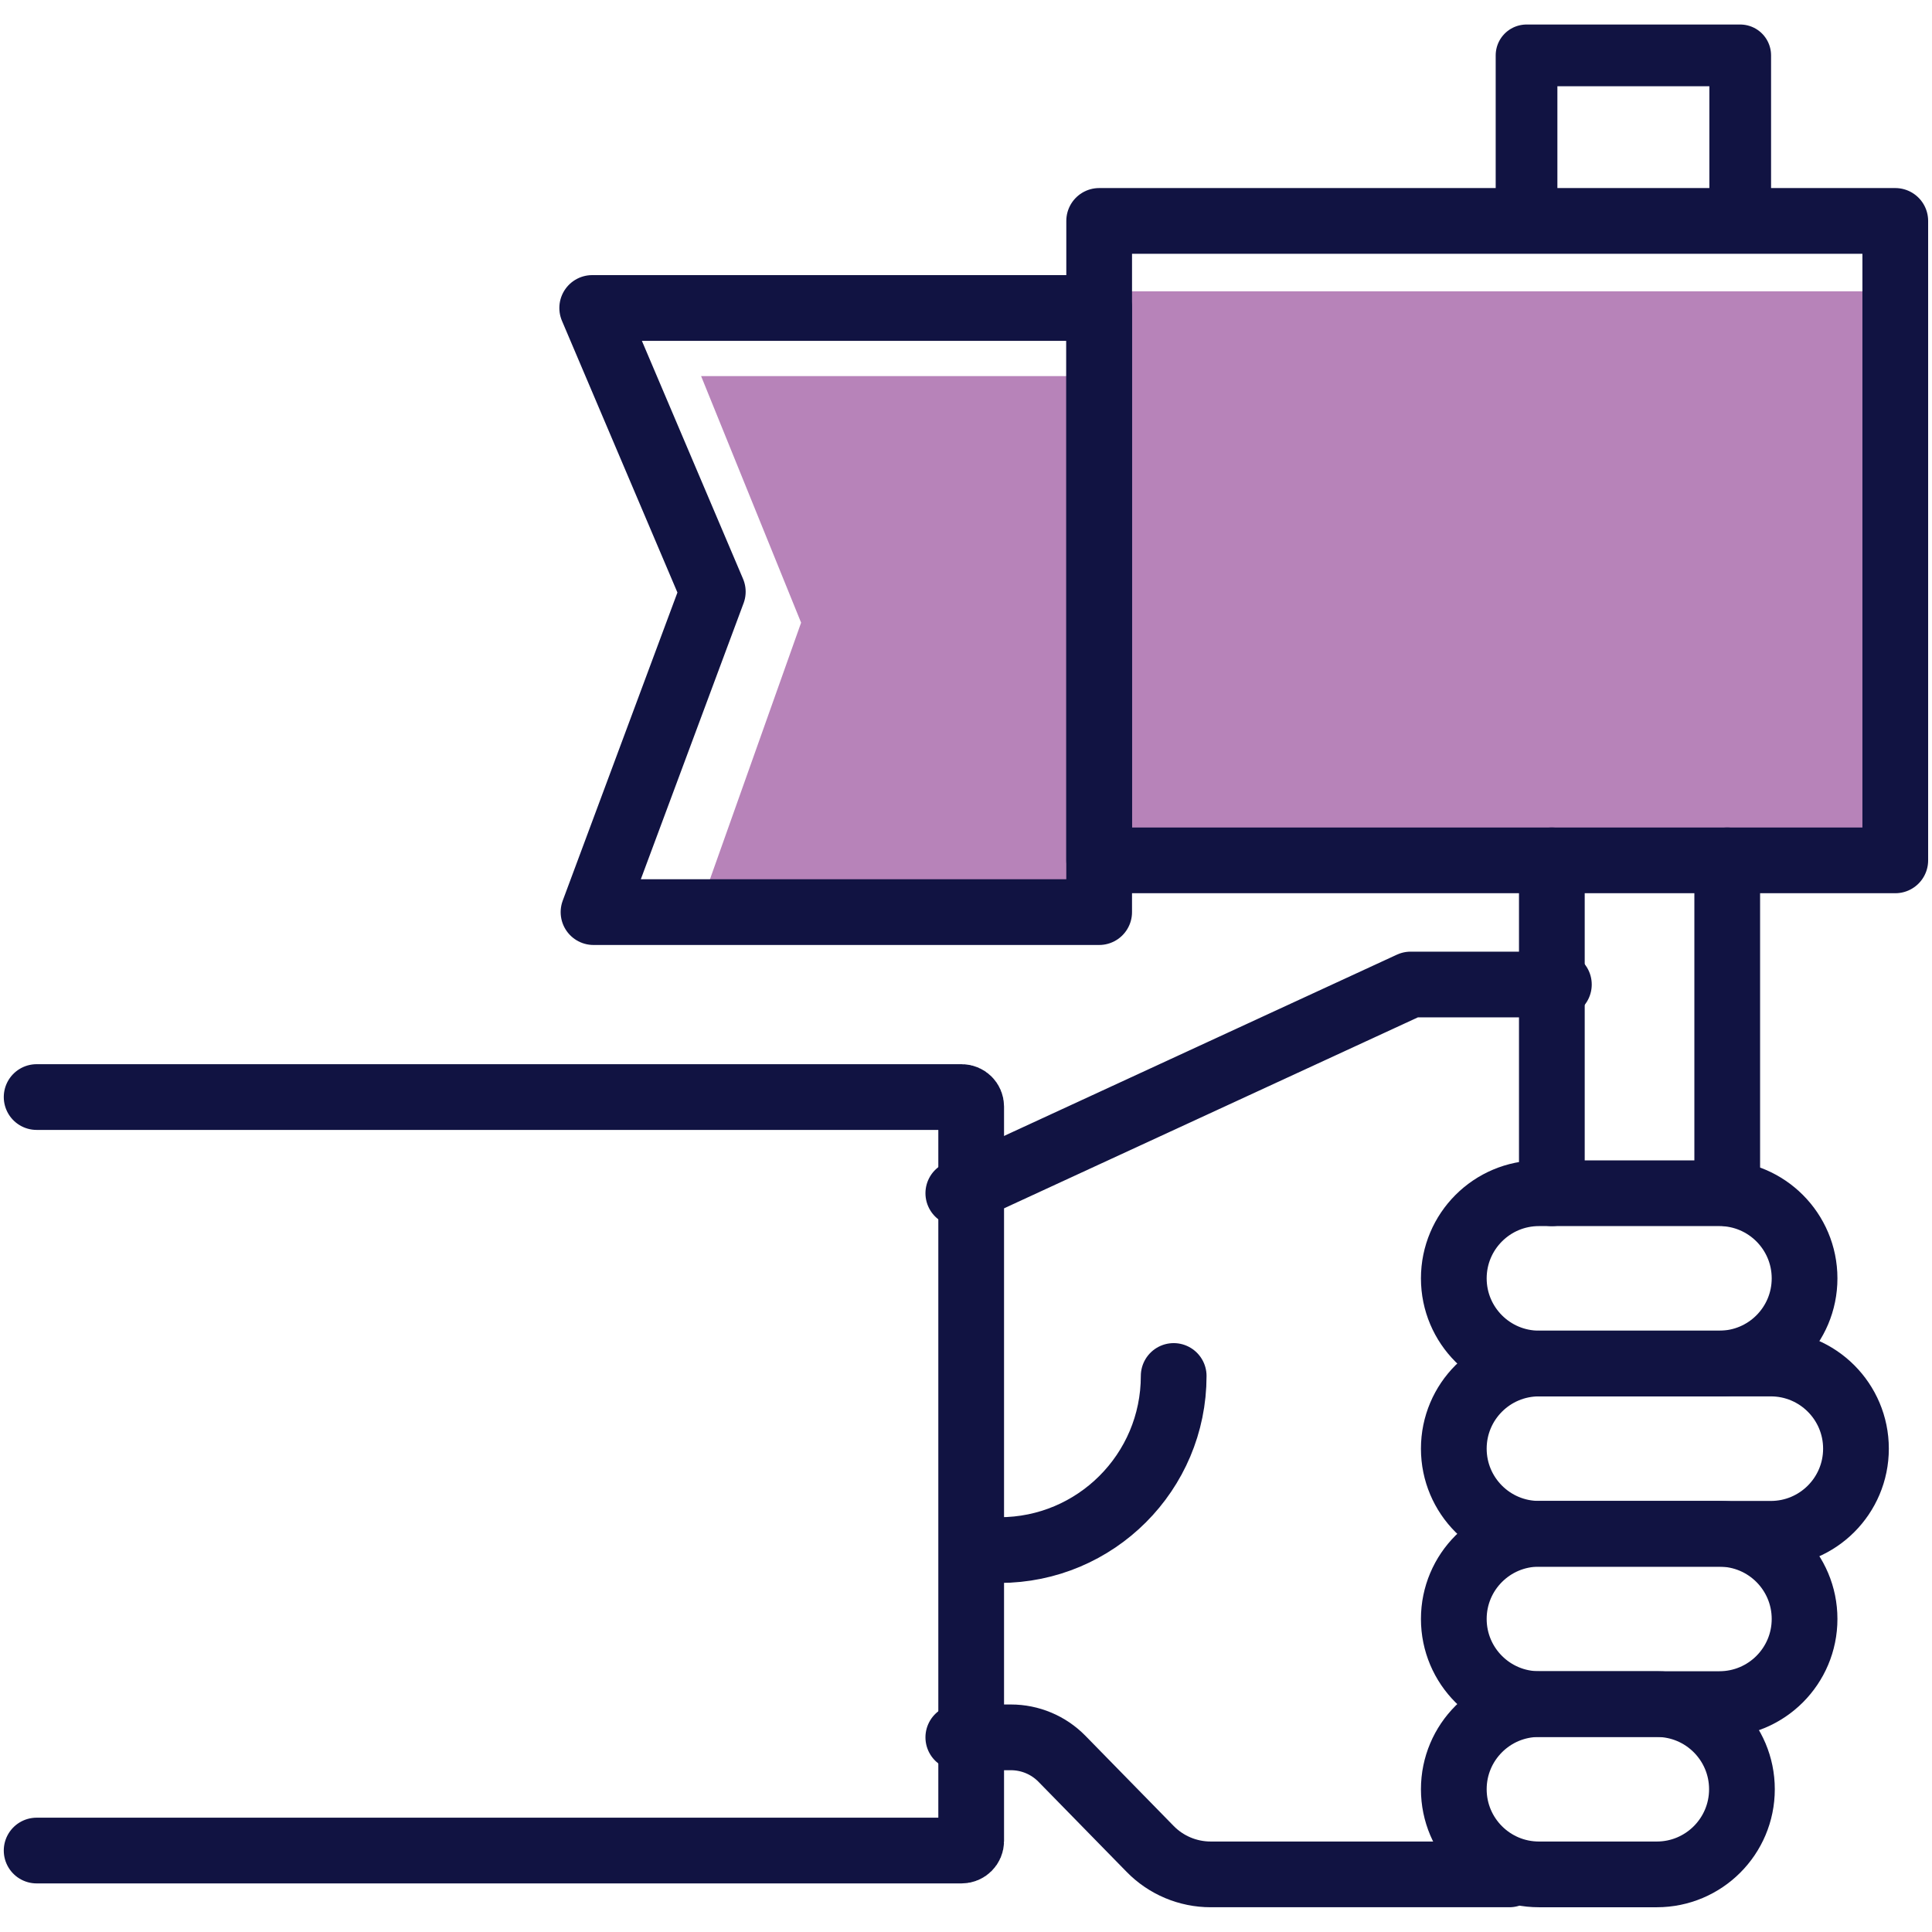 <?xml version="1.0" encoding="UTF-8" standalone="no"?>
<svg
   xmlns:dc="http://purl.org/dc/elements/1.1/"
   xmlns:cc="http://creativecommons.org/ns#"
   xmlns:rdf="http://www.w3.org/1999/02/22-rdf-syntax-ns#"
   xmlns:svg="http://www.w3.org/2000/svg"
   xmlns="http://www.w3.org/2000/svg"
   id="svg40"
   xml:space="preserve"
   style="enable-background:new 0 0 512 512;"
   viewBox="0 0 512 512"
   y="0px"
   x="0px"
   version="1.1"><defs
   id="defs44">
	

		
		
		
		
		
			
		
			
		
			
		
			
		
			
		
			
	</defs>

<g
   transform="matrix(1.121,0,0,1.121,-0.121,-26.01)"
   id="g156"><polygon
     style="fill:#b783b9"
     points="241.833,236.049 179.314,236.049 200.066,177.633 179.086,125.904 262.587,125.904 262.587,236.049 "
     id="polygon12"
     transform="matrix(1.127,0,0,1.127,-35.981,-29.786)" /><rect
     x="265.958"
     y="92.079"
     style="fill:#b783b9;stroke-width:1.127"
     width="187.383"
     height="129.237"
     id="rect14" /><g
     id="XMLID_10_"
     transform="matrix(1.127,0,0,1.127,-35.981,-29.786)">
			
				<path
   id="XMLID_27_"
   style="fill:none;stroke:#111342;stroke-width:13.787;stroke-linecap:round;stroke-linejoin:round;stroke-miterlimit:10"
   d="m 233.043,411.453 h 11.037 c 4.029,0 7.888,1.621 10.708,4.503 l 18.496,18.901 c 3.34,3.417 7.917,5.34 12.697,5.34 h 41.947 20.698" />
			
				<path
   id="XMLID_26_"
   style="fill:none;stroke:#111342;stroke-width:13.787;stroke-linecap:round;stroke-linejoin:round;stroke-miterlimit:10"
   d="m 39.707,277.141 h 194.03 c 1.107,0 2.005,0.897 2.005,2.005 v 154.046 c 0,1.107 -0.898,2.005 -2.005,2.005 H 39.707" />
			
				<path
   id="XMLID_25_"
   style="fill:none;stroke:#111342;stroke-width:13.787;stroke-linecap:round;stroke-linejoin:round;stroke-miterlimit:10"
   d="m 392.698,333.035 h -37.857 c -9.864,0 -17.861,-7.996 -17.861,-17.86 v 0 c 0,-9.864 7.996,-17.86 17.861,-17.86 h 37.857 c 9.864,0 17.86,7.996 17.86,17.86 v 0 c 0,9.864 -7.996,17.86 -17.86,17.86 z" />
			
				<path
   id="XMLID_24_"
   style="fill:none;stroke:#111342;stroke-width:13.787;stroke-linecap:round;stroke-linejoin:round;stroke-miterlimit:10"
   d="m 392.698,404.477 h -37.857 c -9.864,0 -17.861,-7.996 -17.861,-17.86 v 0 c 0,-9.864 7.996,-17.86 17.861,-17.86 h 37.857 c 9.864,0 17.86,7.996 17.86,17.86 v 0 c 0,9.863 -7.996,17.86 -17.86,17.86 z" />
			
				<path
   id="XMLID_23_"
   style="fill:none;stroke:#111342;stroke-width:13.787;stroke-linecap:round;stroke-linejoin:round;stroke-miterlimit:10"
   d="m 379.56,440.198 h -24.719 c -9.864,0 -17.861,-7.996 -17.861,-17.861 v 0 c 0,-9.864 7.996,-17.86 17.861,-17.86 h 24.719 c 9.864,0 17.86,7.996 17.86,17.86 v 0 c 10e-4,9.864 -7.996,17.861 -17.86,17.861 z" />
			
				<path
   id="XMLID_20_"
   style="fill:none;stroke:#111342;stroke-width:13.787;stroke-linecap:round;stroke-linejoin:round;stroke-miterlimit:10"
   d="m 403.48,368.756 h -48.639 c -9.864,0 -17.861,-7.996 -17.861,-17.86 v 0 c 0,-9.864 7.996,-17.86 17.861,-17.86 h 48.639 c 9.864,0 17.86,7.996 17.86,17.86 v 0 c 0.001,9.864 -7.996,17.86 -17.86,17.86 z" />
			
				<path
   id="XMLID_11_"
   style="fill:none;stroke:#111342;stroke-width:13.787;stroke-linecap:round;stroke-linejoin:round;stroke-miterlimit:10"
   d="m 278.221,335.649 c 0,20.17 -16.351,36.521 -36.521,36.521" />
		</g><polyline
     style="fill:none;stroke:#111342;stroke-width:13.787;stroke-linecap:round;stroke-linejoin:round;stroke-miterlimit:10"
     points="    233.043,297.314 327.927,253.534 359.021,253.534   "
     id="polyline24"
     transform="matrix(1.127,0,0,1.127,-35.981,-29.786)" /><polygon
     style="fill:none;stroke:#111342;stroke-width:13.787;stroke-linecap:round;stroke-linejoin:round;stroke-miterlimit:10"
     points="237.566,238.347 156.522,238.347 181.541,171.137 156.247,111.62 262.587,111.62 262.587,238.347 "
     id="polygon26"
     transform="matrix(1.127,0,0,1.127,-35.981,-29.786)" /><line
     style="fill:none;stroke:#111342;stroke-width:15.538;stroke-linecap:round;stroke-linejoin:round;stroke-miterlimit:10"
     x1="408.435"
     y1="226.596"
     x2="408.435"
     y2="305.29"
     id="line28" /><line
     style="fill:none;stroke:#111342;stroke-width:15.538;stroke-linecap:round;stroke-linejoin:round;stroke-miterlimit:10"
     x1="366.974"
     y1="226.596"
     x2="366.974"
     y2="305.29"
     id="line30" /><polyline
     style="fill:none;stroke:#111342;stroke-width:12.943;stroke-linecap:round;stroke-linejoin:round;stroke-miterlimit:10"
     points="    352.237,93.357 352.237,58.632 397.059,58.632 397.059,93.357   "
     id="polyline32"
     transform="matrix(1.127,0,0,1.127,-35.981,-29.786)" /><rect
     x="259.957"
     y="75.429"
     style="fill:none;stroke:#111342;stroke-width:15.538;stroke-linecap:round;stroke-linejoin:round;stroke-miterlimit:10"
     width="188.205"
     height="151.168"
     id="rect34" /><g
     id="Layer_1"
     transform="matrix(1.127,0,0,1.127,-35.981,-29.786)">
</g></g>
</svg>
